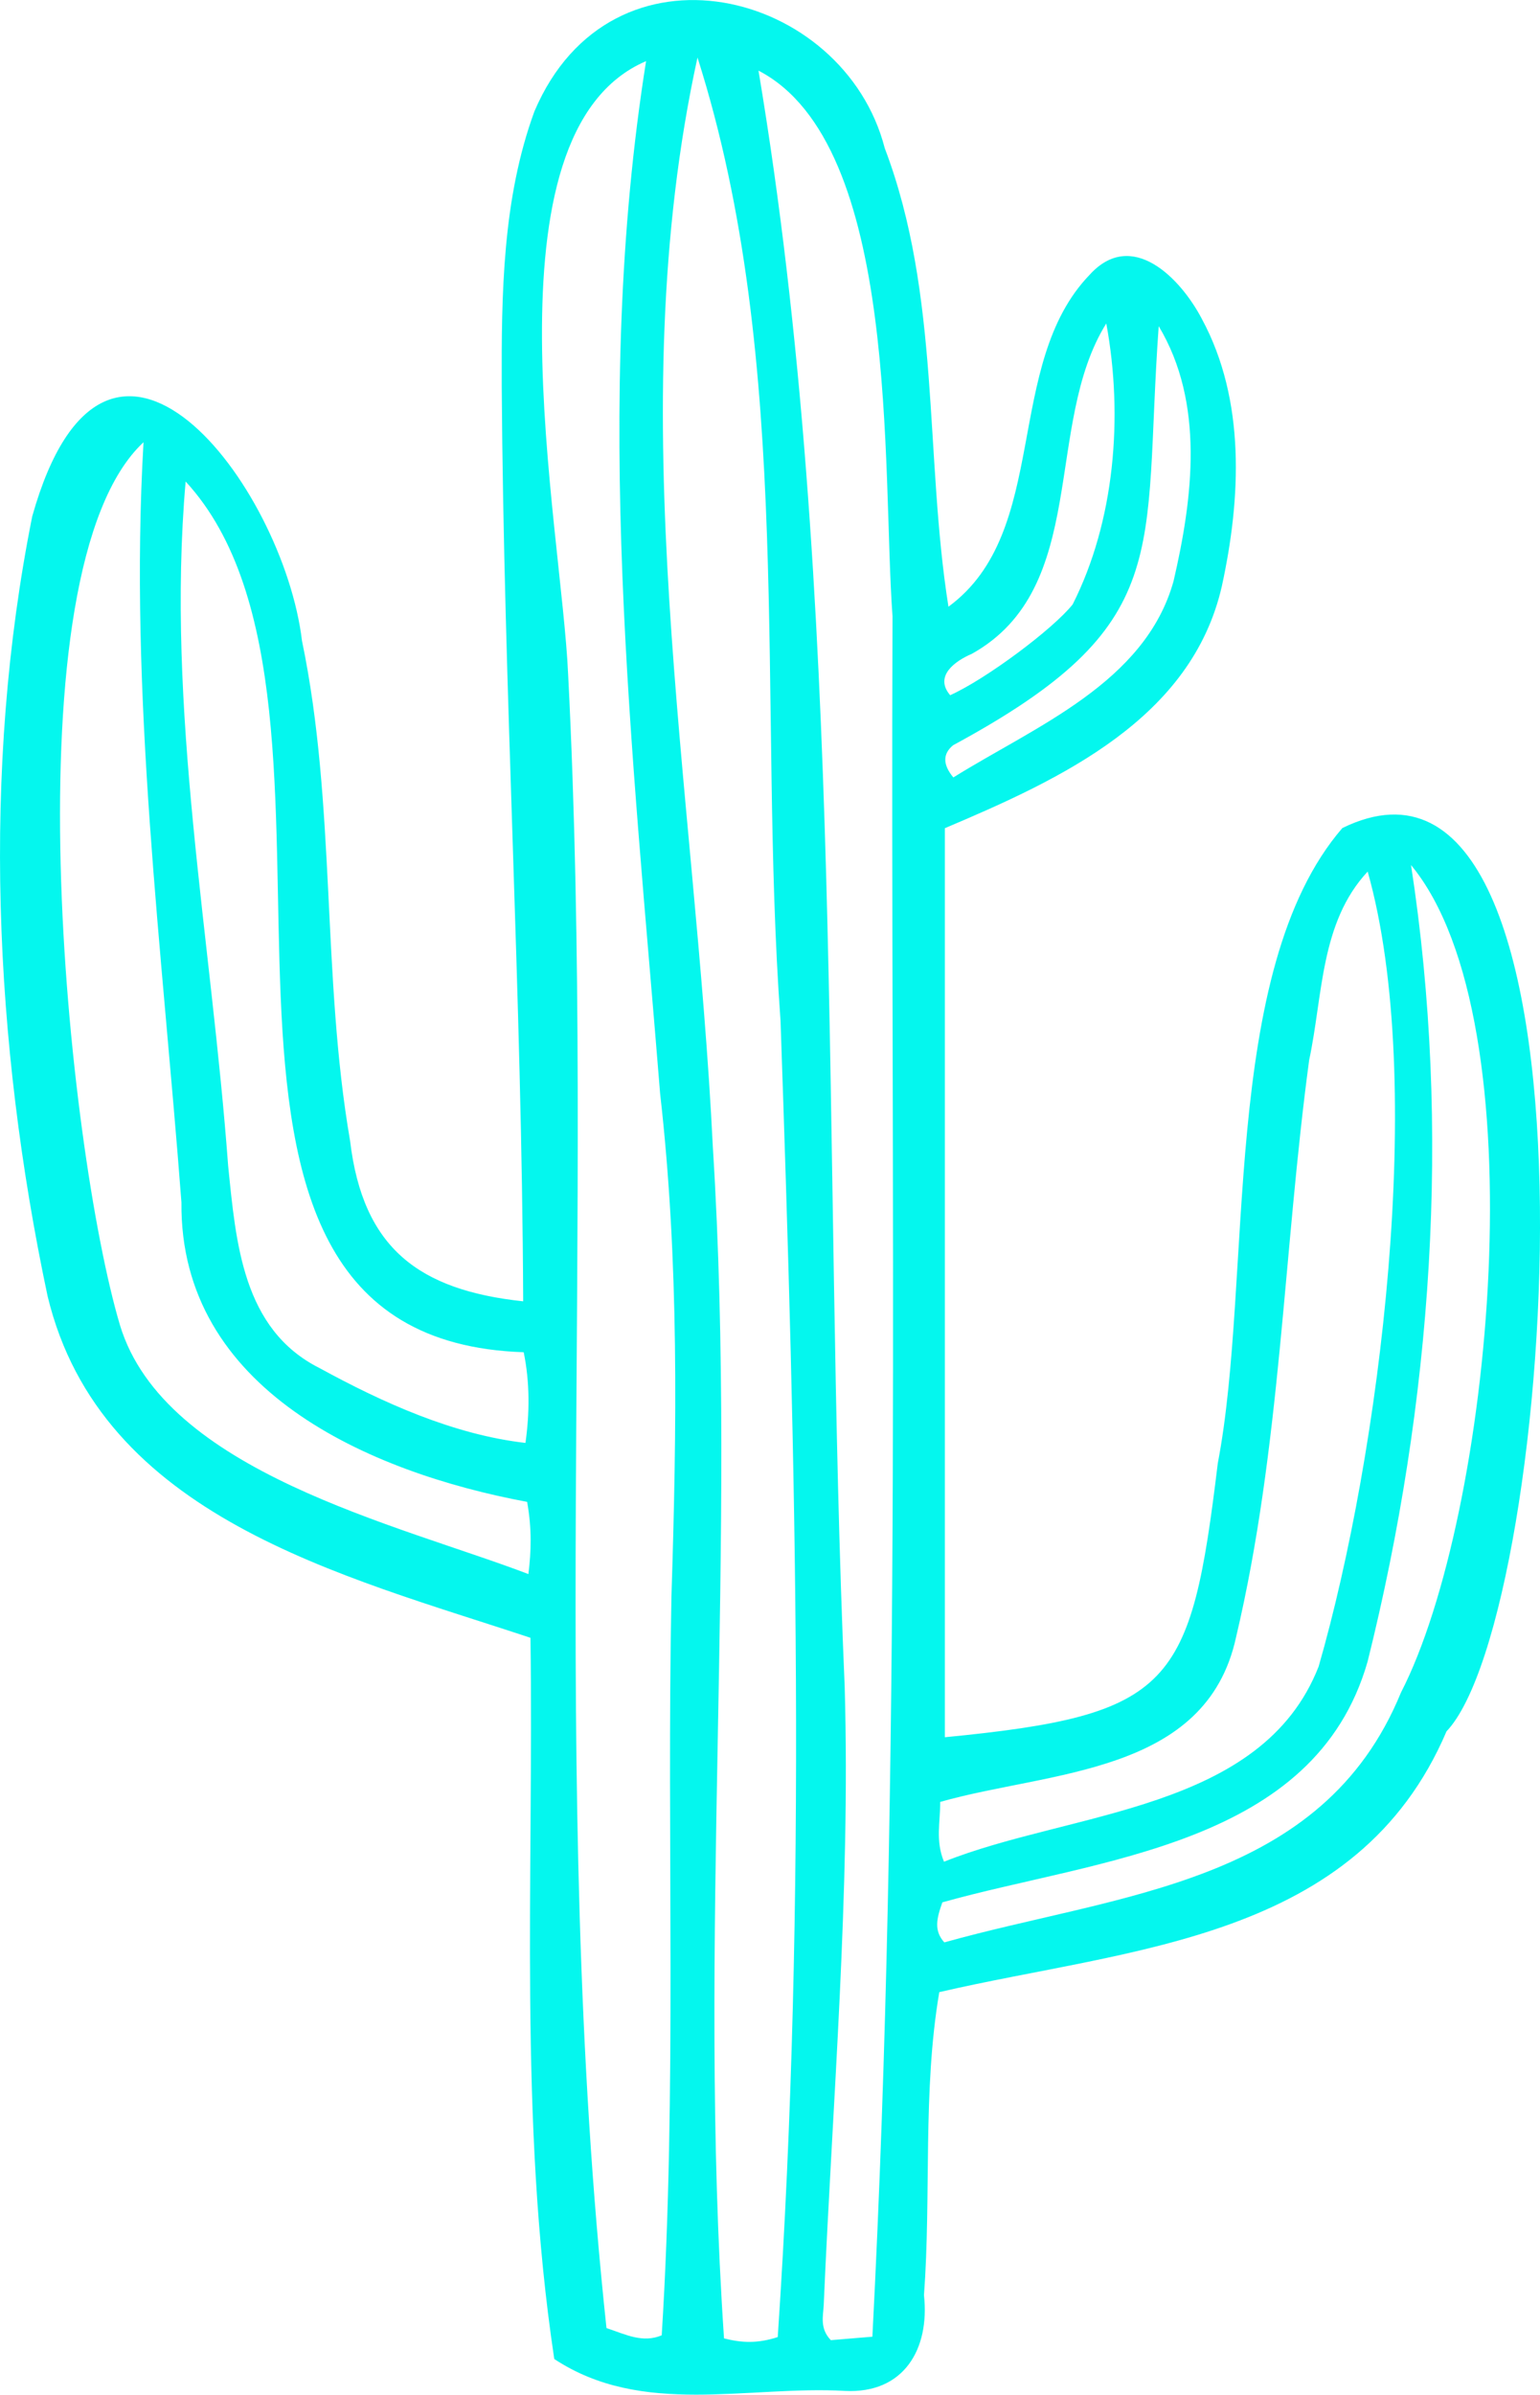 <svg xmlns="http://www.w3.org/2000/svg" width="83" height="129" viewBox="0 0 83 129" fill="none"><g clip-path="url(#clip0_6315_1446)"><path d="M50.923 44.61V93.583C63.253 92.384 64.175 90.845 65.635 78.818C67.553 68.828 65.716 52.287 72.348 44.606C87.248 37.315 83.92 87.003 77.961 93.267C73.143 104.551 61.022 104.905 50.624 107.314C49.715 112.641 50.199 118.223 49.799 123.639C50.118 126.553 48.704 128.949 45.551 128.795C40.277 128.496 34.615 130.207 29.873 127.076C27.942 114.247 28.773 101.169 28.59 88.226C18.424 84.852 5.434 81.739 2.564 69.817C-0.325 56.179 -1.008 41.507 1.739 27.807C5.765 13.542 15.275 26.146 16.276 34.52C18.121 43.391 17.331 52.546 18.87 61.466C19.558 67.24 22.581 69.501 28.197 70.1C28.13 53.656 27.148 37.236 27.041 20.785C27.025 15.839 27.079 10.698 28.804 5.997C32.953 -3.745 45.487 -0.547 47.685 7.984C50.697 15.894 49.828 24.579 51.118 32.682C56.641 28.634 54.053 19.641 58.735 14.794C61.006 12.3 63.626 14.978 64.778 17.184C67.142 21.559 66.884 26.847 65.853 31.577C64.227 38.702 57.234 41.947 50.923 44.614V44.61ZM34.821 3.293C25.806 7.148 30.276 28.299 30.621 36.35C32.132 65.958 29.526 95.941 32.687 125.409C33.731 125.761 34.639 126.231 35.664 125.8C36.491 112.57 35.926 99.265 36.188 85.998C36.477 76.959 36.606 67.923 35.579 58.92C34.096 40.452 31.898 21.666 34.821 3.293ZM41.917 125.895C43.512 102.258 42.885 78.646 42.068 54.997C40.825 37.815 42.846 19.6 37.592 3.099C33.386 22.316 37.473 42.376 38.421 61.818C39.76 83.158 37.576 104.598 39.022 125.966C39.984 126.209 40.825 126.249 41.917 125.895ZM47.018 125.875C48.617 95.009 47.988 64.093 48.103 33.195C47.526 25.383 48.549 7.782 40.88 3.804C45.654 32.306 44.283 61.944 45.527 90.908C45.838 102.011 44.874 113.08 44.395 124.163C44.365 124.773 44.172 125.431 44.779 126.061C45.388 126.01 46.082 125.954 47.018 125.875ZM28.41 80.904C19.88 79.314 9.682 74.87 9.779 64.775C8.744 51.142 6.943 37.473 7.735 23.823C0.369 30.692 3.615 61.788 6.467 71.388C8.867 79.29 21.443 82.113 28.479 84.793C28.63 83.574 28.671 82.358 28.41 80.902V80.904ZM50.878 100.289C57.728 97.549 68.009 97.6 71.071 89.769C74.369 78.326 76.915 58.3 73.712 46.95C71.148 49.702 71.305 53.615 70.559 57.103C69.163 67.455 69.03 78.004 66.618 88.196C65.008 95.615 56.558 95.39 50.673 97.067C50.683 98.147 50.404 99.143 50.878 100.289ZM28.225 72.843C6.406 72.116 21.189 38.084 10.005 25.938C8.936 38.25 11.39 50.525 12.296 62.797C12.718 66.927 13.065 71.611 17.224 73.698C20.671 75.581 24.459 77.285 28.32 77.728C28.546 76.136 28.56 74.463 28.225 72.843ZM76.049 46.599C78.24 60.818 77.179 75.591 73.707 89.512C70.855 99.451 59.197 100.115 50.79 102.477C50.483 103.338 50.318 103.996 50.895 104.634C60.328 101.991 71.269 101.531 75.507 91.173C80.384 81.718 83.034 55.027 76.047 46.597L76.049 46.599ZM62.45 17.571C61.561 29.91 63.428 33.628 51.37 40.144C50.804 40.608 50.806 41.187 51.381 41.88C55.806 39.123 61.712 36.788 63.247 31.315C64.29 26.829 64.935 21.715 62.45 17.571ZM59.626 17.421C56.212 22.895 58.757 31.664 52.377 35.222C51.48 35.603 50.33 36.421 51.211 37.45C53.152 36.575 56.742 33.898 57.811 32.561C60.08 28.077 60.55 22.43 59.624 17.423L59.626 17.421Z" fill="#04F7EE"></path></g><defs><clipPath id="clip0_6315_1446"><rect width="83" height="129" fill="white"></rect></clipPath></defs></svg>